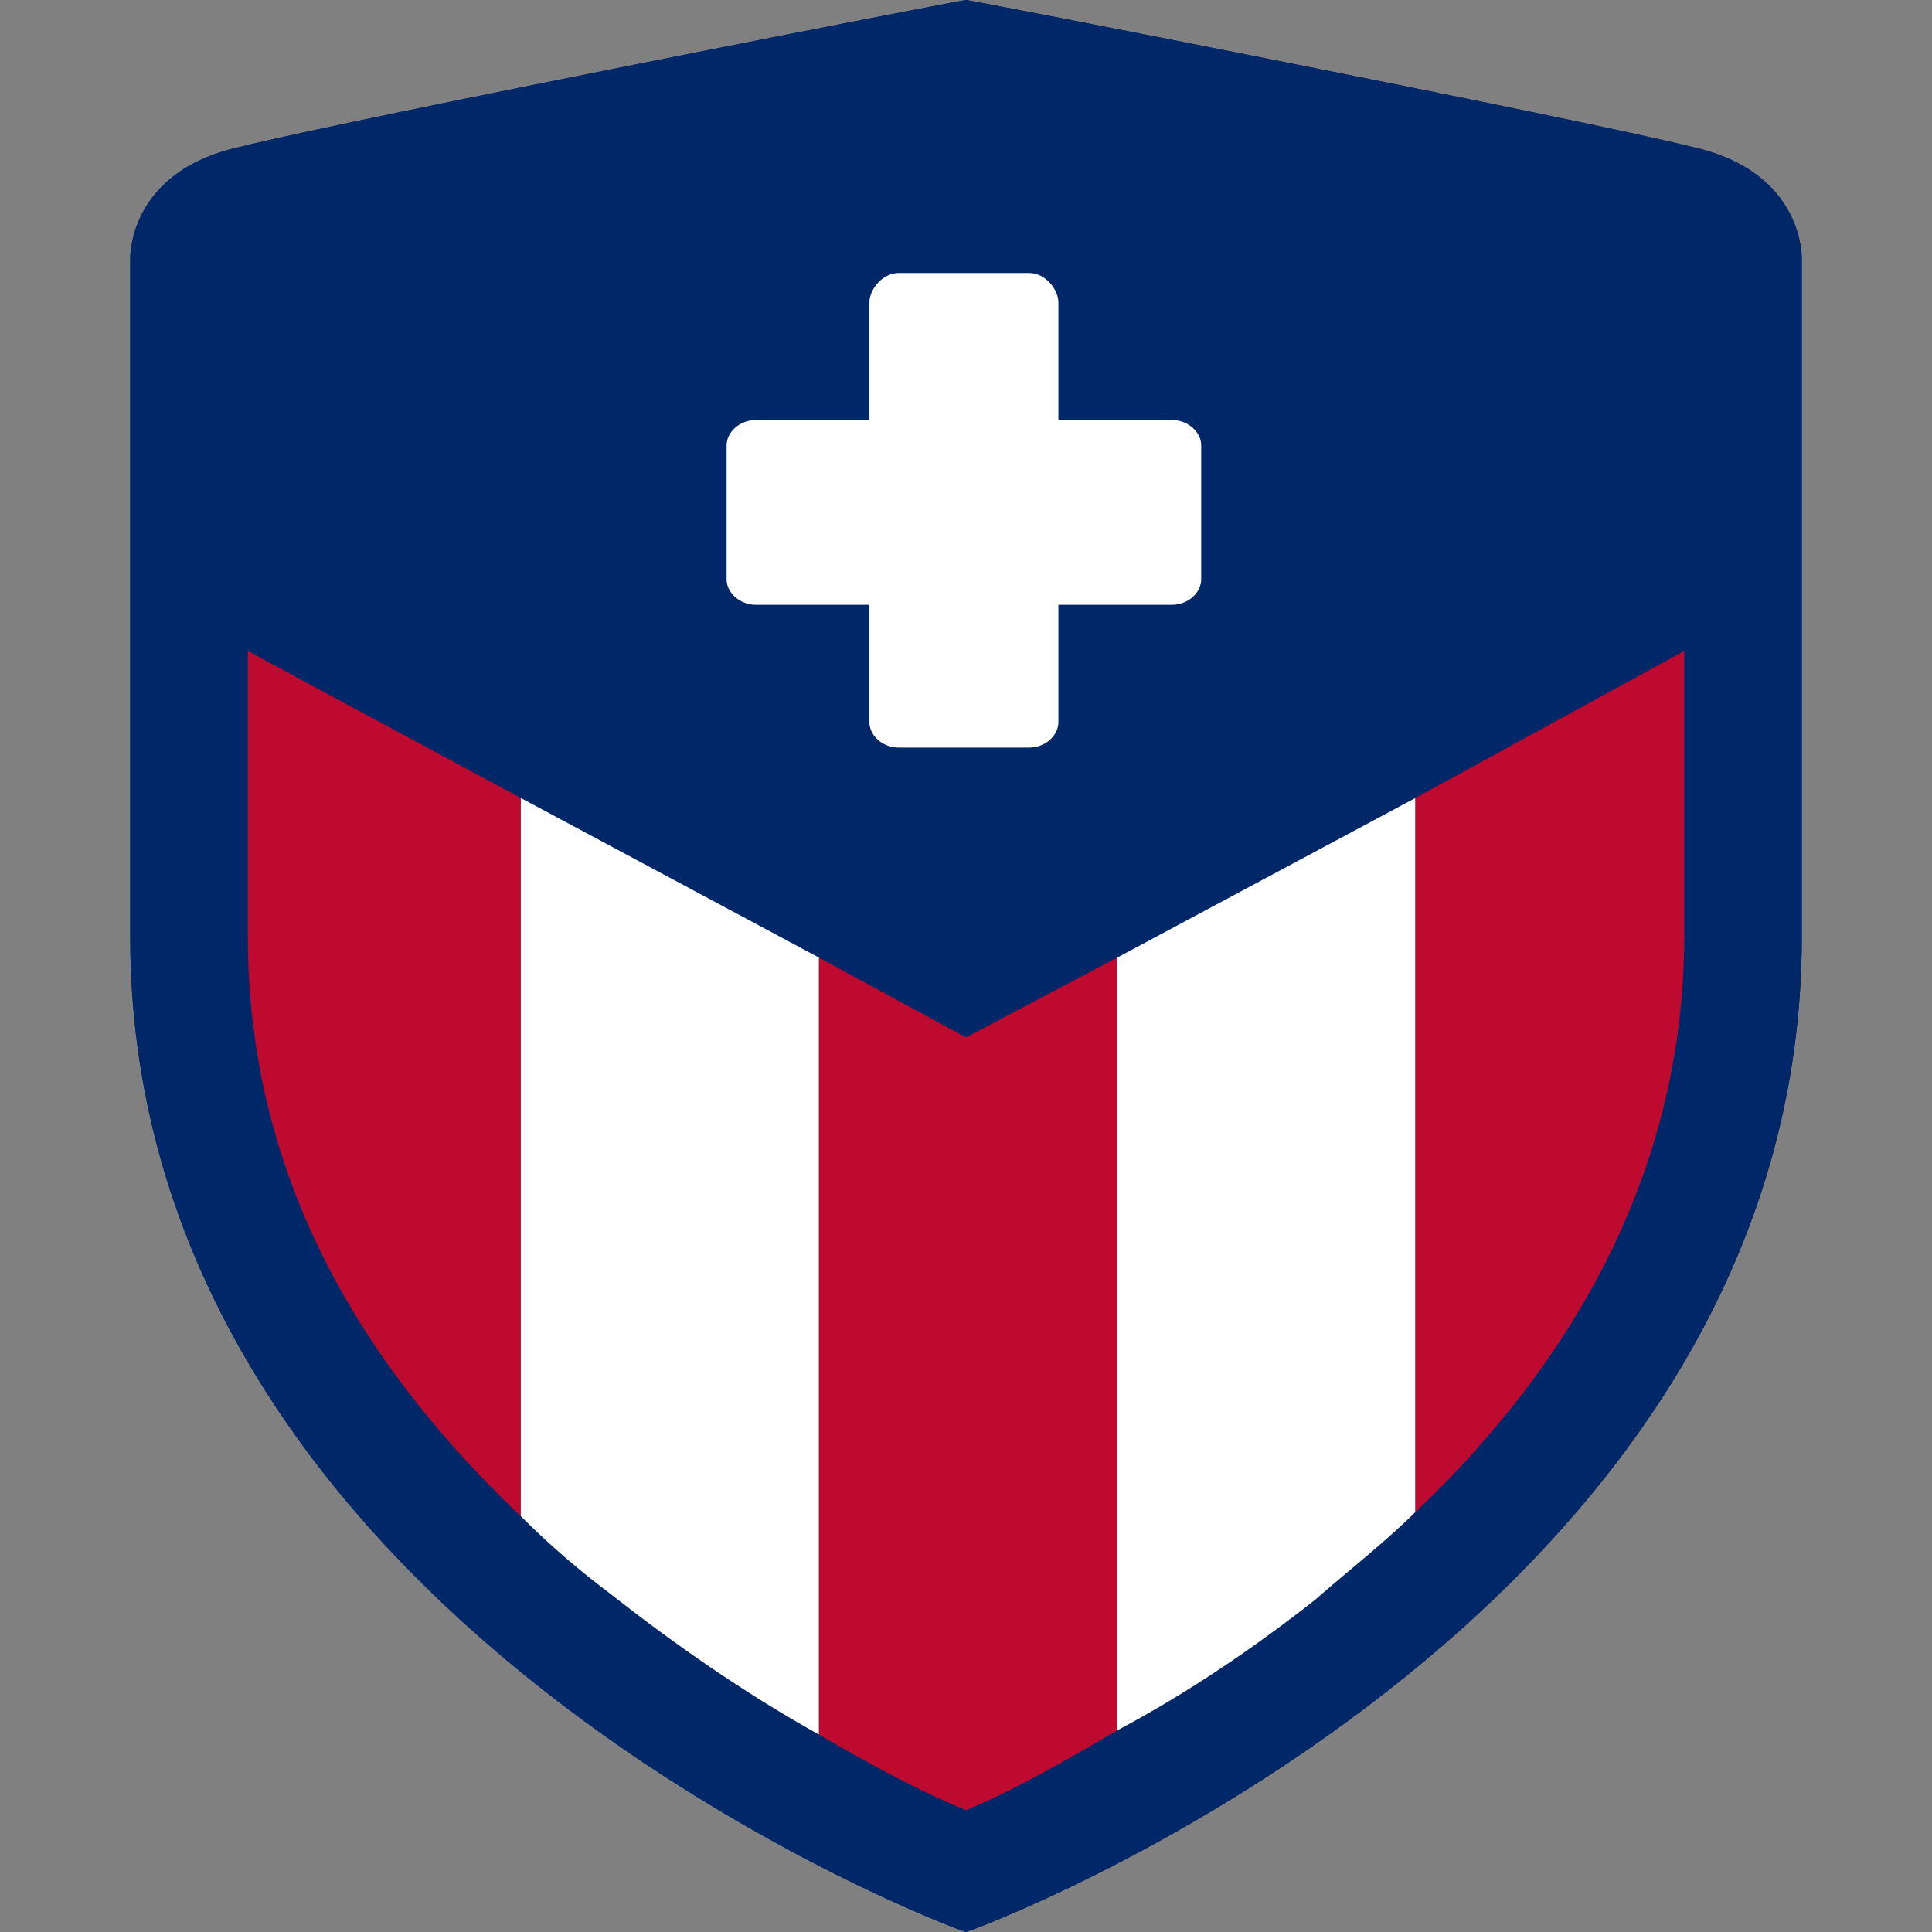 <?xml version="1.0" encoding="UTF-8"?> <svg xmlns="http://www.w3.org/2000/svg" xmlns:xlink="http://www.w3.org/1999/xlink" xml:space="preserve" width="0.46in" height="0.46in" version="1.1" style="shape-rendering:geometricPrecision; text-rendering:geometricPrecision; image-rendering:optimizeQuality; fill-rule:evenodd; clip-rule:evenodd" viewBox="0 0 460 460"><rect x="0" y="0" width="460" height="460" fill="#808080" stroke="none"/> <defs> <style type="text/css"> .fil0 {fill:#002868} .fil1 {fill:#BF0A30} .fil2 {fill:white} </style> </defs> <g id="Layer_x0020_1">  <path class="fil0" d="M230 0l0 0c1,0 145,28 173,35 27,6 26,27 26,27l0 161c0,164 -198,237 -199,237l0 0 0 0 0 0 0 0c-1,0 -199,-73 -199,-237l0 -161c0,0 -1,-21 26,-27 28,-7 172,-35 173,-35l0 0 0 0 0 0z"></path> <path class="fil0" d="M230 0l0 0c1,0 145,28 173,35 27,6 26,27 26,27l0 161c0,164 -198,237 -199,237l0 0 0 0 0 0 0 0c-1,0 -199,-73 -199,-237l0 -161c0,0 -1,-21 26,-27 28,-7 172,-35 173,-35l0 0 0 0 0 0z"></path> <path class="fil1" d="M124 190l0 171c-39,-37 -65,-82 -65,-138l0 -68 65 35z"></path> <path class="fil2" d="M195 228l0 185c-18,-10 -35,-22 -49,-33 -8,-6 -15,-12 -22,-19l0 -171 71 38z"></path> <path class="fil1" d="M266 228l0 184c-12,7 -24,14 -36,19 -12,-5 -23,-11 -35,-18l0 -185 35 19 36 -19z"></path> <path class="fil2" d="M337 190l0 170c-7,7 -16,14 -24,21 -14,11 -30,22 -47,31l0 -184 71 -38z"></path> <path class="fil1" d="M401 155l0 68c0,55 -26,101 -64,137l0 -170 64 -35z"></path> <path class="fil2" d="M214 65l31 0c4,0 7,4 7,7l0 28 27 0c4,0 7,3 7,6l0 32c0,3 -3,6 -7,6l-27 0 0 28c0,3 -3,6 -7,6l-31 0c-4,0 -7,-3 -7,-6l0 -28 -27 0c-4,0 -7,-3 -7,-6l0 -32c0,-3 3,-6 7,-6l27 0 0 -28c0,-3 3,-7 7,-7z"></path> </g> </svg> 